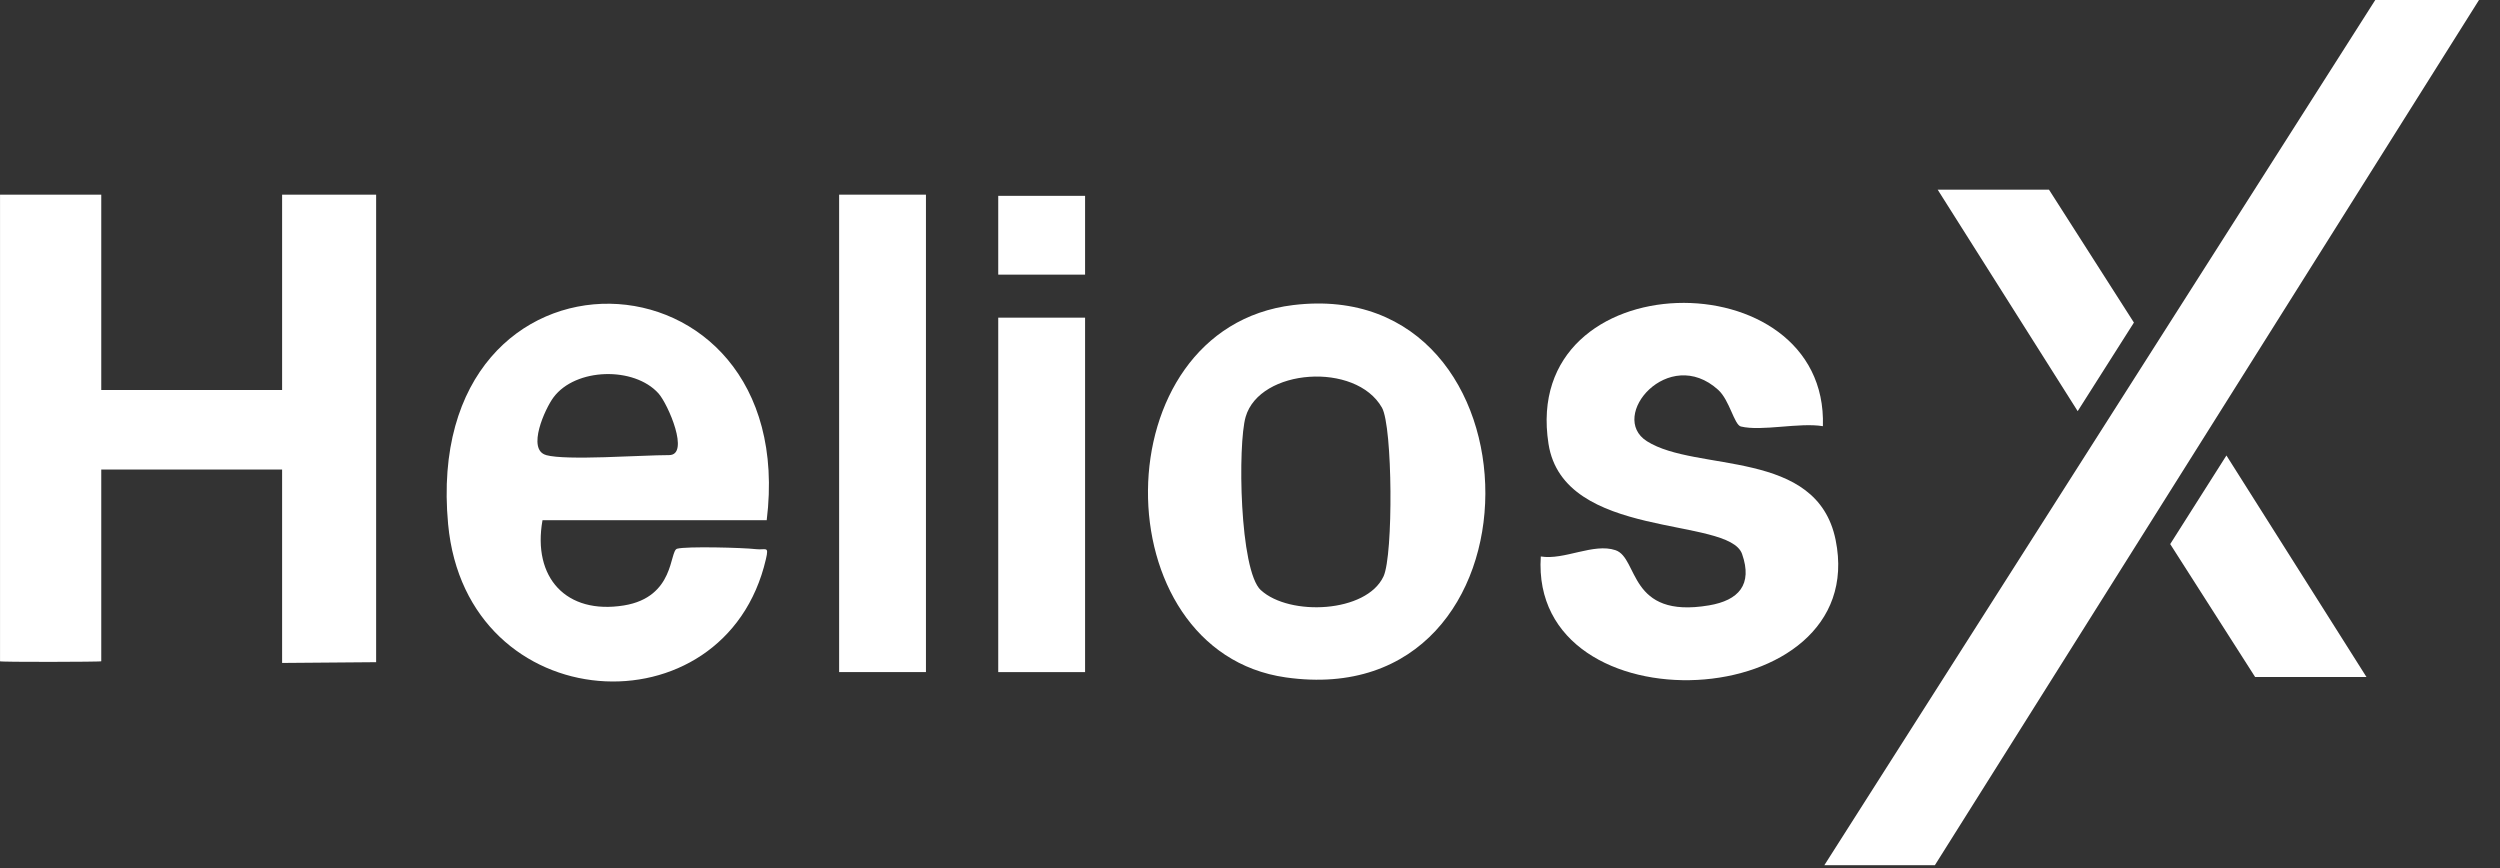 <svg width="95" height="33" viewBox="0 0 95 33" fill="none" xmlns="http://www.w3.org/2000/svg">
<rect x="0" y="0" width="95" height="33" fill="#333333" stroke="none"/>
<path d="M10.72 17.843H3.848V25.128C3.875 25.154 -0.061 25.164 0.001 25.128V7.397H3.848V14.819H10.72V7.397H14.293V25.163L10.72 25.192" fill="white"/>
<path d="M29.136 19.768H20.615C20.226 21.953 21.518 23.36 23.706 23.007C25.66 22.69 25.43 20.932 25.731 20.851C26.083 20.755 28.23 20.809 28.728 20.868C29.101 20.911 29.228 20.723 29.105 21.246C27.562 27.918 17.72 27.357 17.028 19.916C15.969 8.507 30.451 9.044 29.135 19.768H29.136ZM20.752 17.294C21.517 17.508 24.361 17.294 25.425 17.294C26.224 17.294 25.387 15.355 25.021 14.948C24.096 13.921 21.873 13.973 21.033 15.1C20.709 15.534 20.009 17.084 20.752 17.292V17.294Z" fill="white"/>
<path d="M49.138 11.593C58.843 10.411 59.007 27.179 48.863 25.742C41.849 24.749 41.813 12.485 49.138 11.593ZM47.916 22.428C49.002 23.421 51.926 23.294 52.574 21.902C52.949 21.095 52.921 16.208 52.515 15.492C51.521 13.738 47.87 14.002 47.335 15.839C47.032 16.88 47.097 21.68 47.914 22.429L47.916 22.428Z" fill="white"/>
<path d="M69.27 16.195C68.37 16.047 66.95 16.399 66.154 16.207C65.9 16.145 65.727 15.209 65.291 14.814C63.407 13.109 61.094 15.821 62.582 16.766C64.465 17.961 69.045 17.026 69.754 20.519C71.109 27.19 58.115 27.82 58.55 21.146C59.443 21.294 60.554 20.625 61.389 20.907C62.275 21.206 61.864 23.526 64.943 23.004C66.07 22.813 66.607 22.216 66.199 21.052C65.692 19.608 59.415 20.538 58.843 16.866C57.756 9.904 69.482 9.779 69.27 16.197V16.195Z" fill="white"/>
<path d="M35.186 7.397H31.887V25.539H35.186V7.397Z" fill="white"/>
<path d="M41.233 12.071H37.933V25.54H41.233V12.071Z" fill="white"/>
<path d="M41.233 7.442H37.933V10.436H41.233V7.442Z" fill="white"/>
<path d="M73.525 32.878H69.325L90.26 0H94.202L73.525 32.878ZM89.925 25.725H85.694L82.468 20.675L84.604 17.308L89.925 25.725ZM81.089 12.258L78.952 15.624L73.632 7.208H77.862L81.089 12.258Z" fill="white"/>
</svg>

